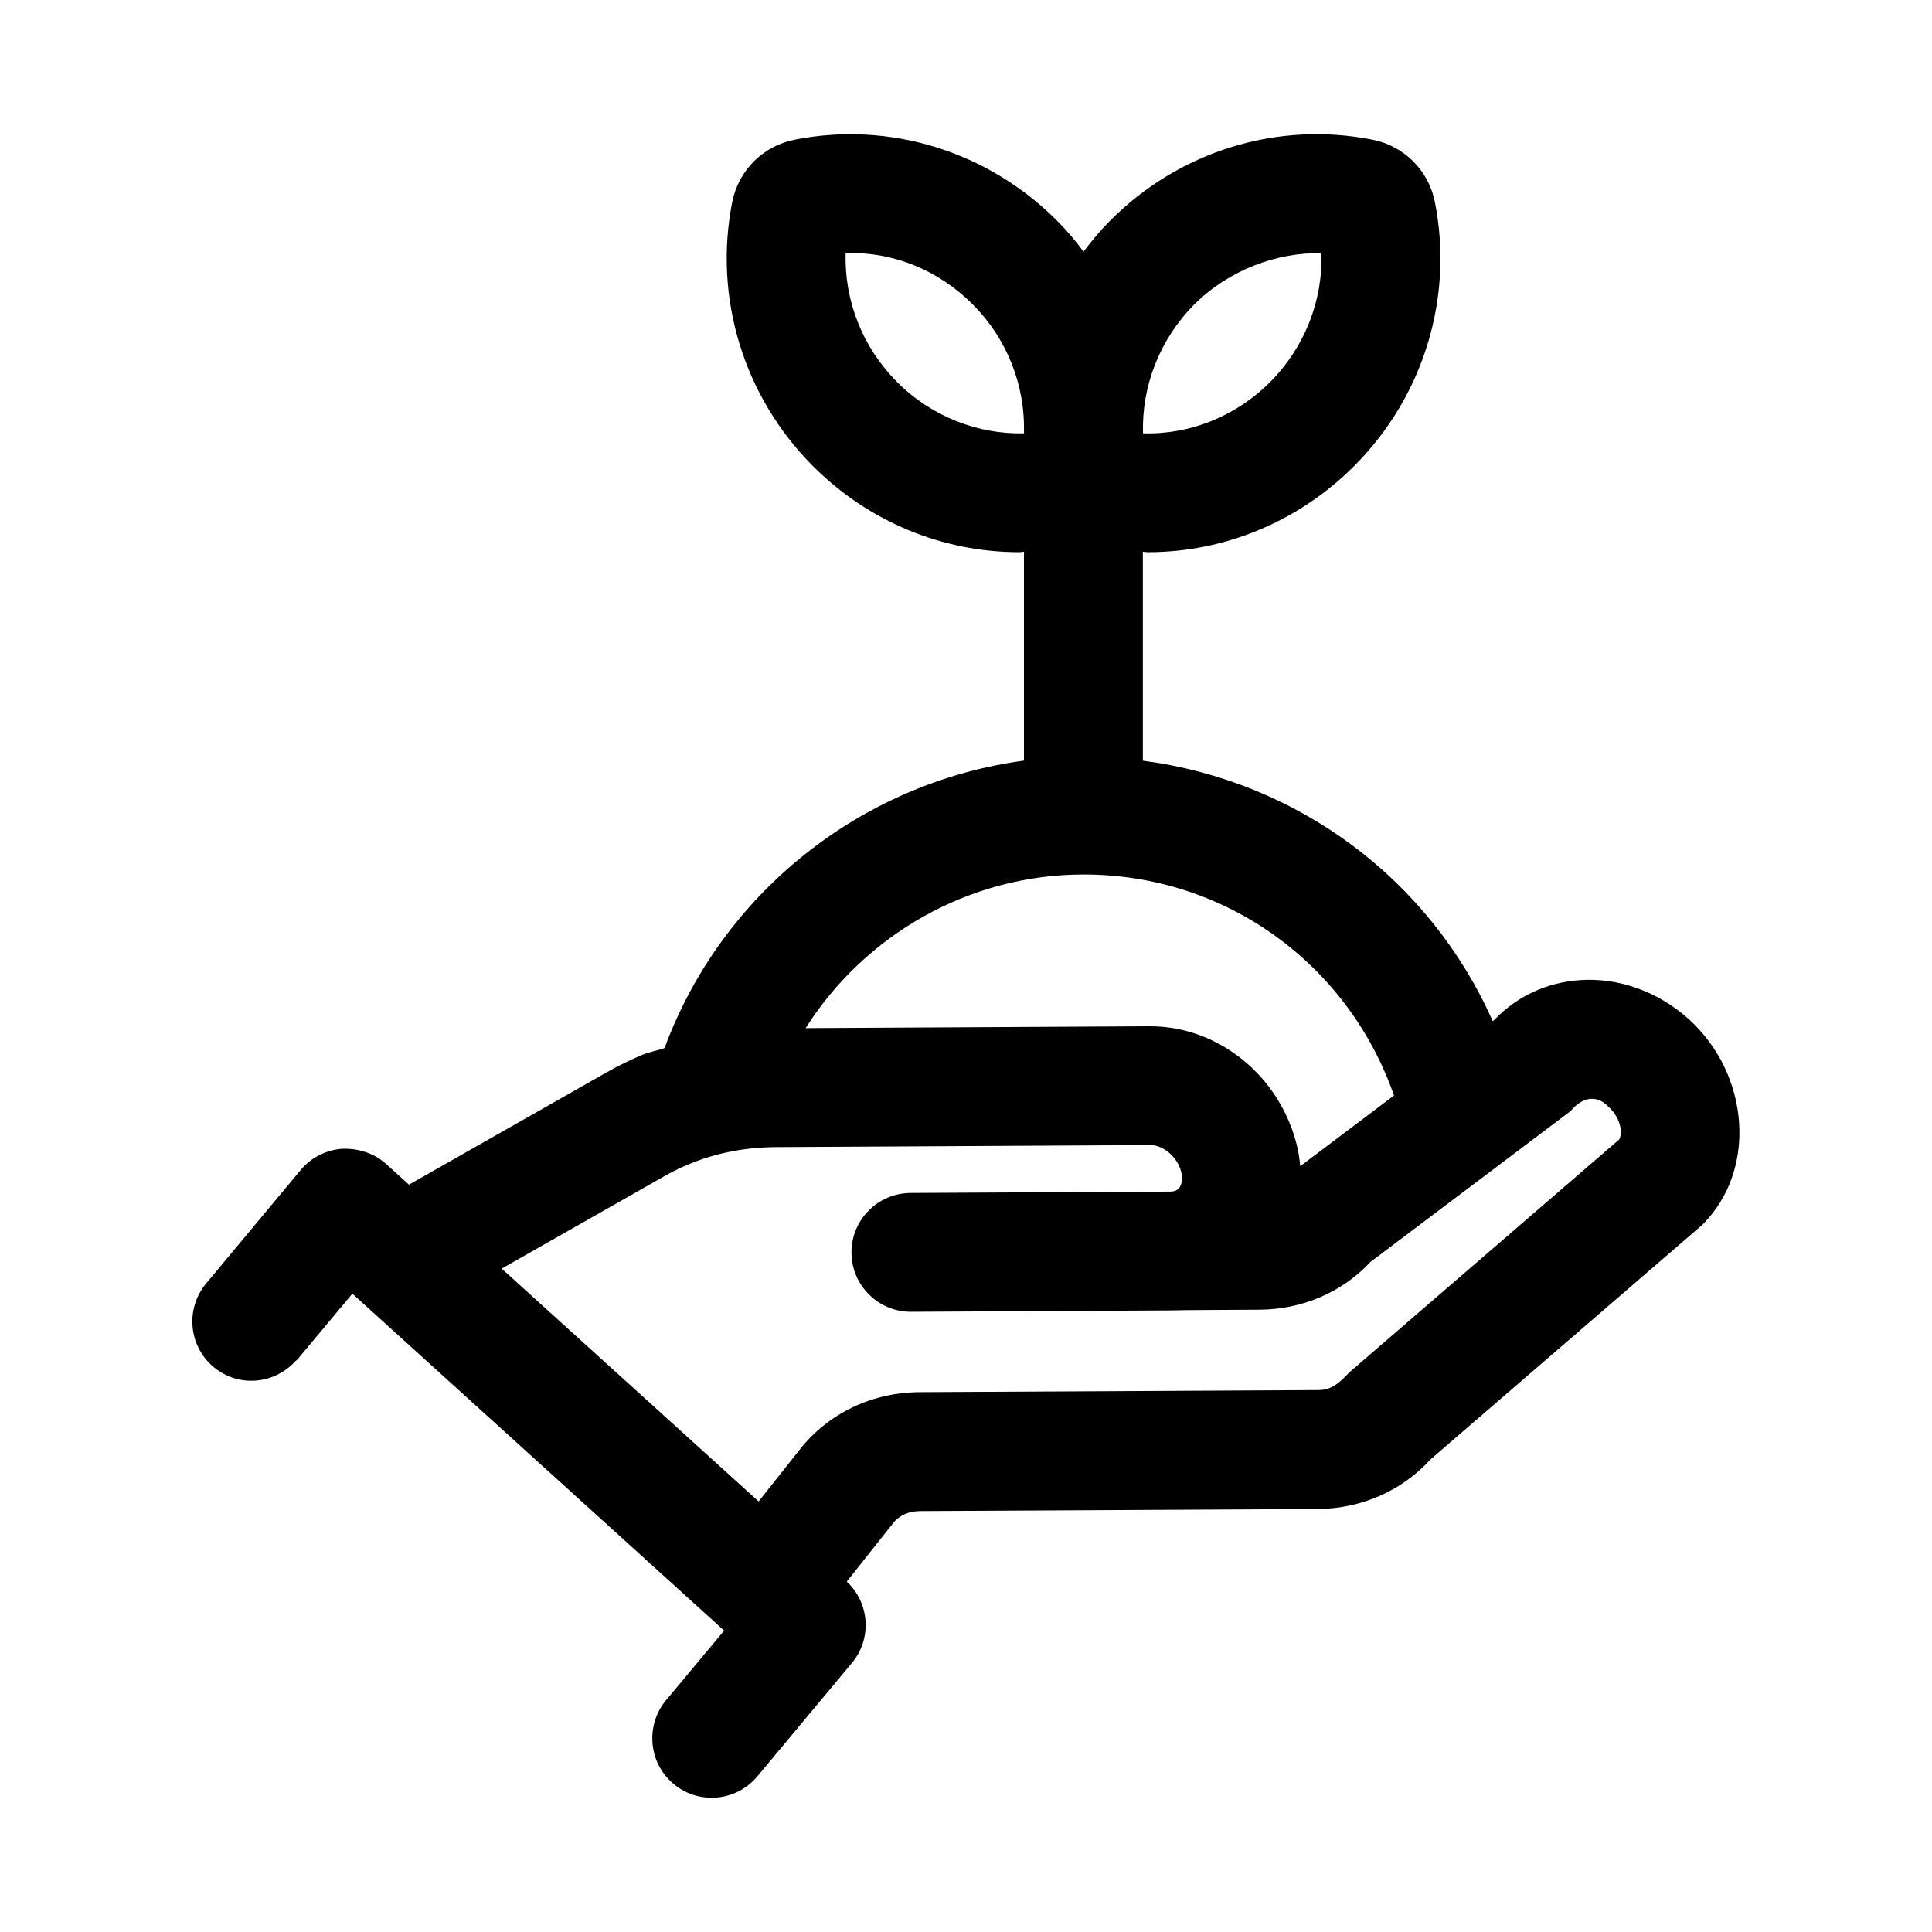 <?xml version="1.0" encoding="UTF-8"?>
<!-- Uploaded to: SVG Repo, www.svgrepo.com, Generator: SVG Repo Mixer Tools -->
<svg fill="#000000" width="800px" height="800px" version="1.1" viewBox="144 144 512 512" xmlns="http://www.w3.org/2000/svg">
 <path d="m591.51 414.06c-8.016-7.242-18.5-11.02-28.75-10.328-8.785 0.582-16.75 4.281-22.672 10.484l-0.504 0.379c-16.719-37.551-51.562-63.605-92.715-69.008v-55.371c0.441 0 0.898 0.125 1.34 0.125 20.277 0 40.004-8.109 54.758-22.938 18.309-18.406 26.277-44.492 21.316-69.762-1.637-8.453-8.172-14.973-16.562-16.625-25.207-4.992-51.215 3.023-69.559 21.492-2.551 2.566-4.863 5.32-7.008 8.172-2.141-2.852-4.441-5.606-7.008-8.172-18.359-18.438-44.383-26.465-69.543-21.492-8.422 1.652-14.941 8.188-16.578 16.625-4.945 25.285 3.023 51.371 21.316 69.777 14.754 14.832 34.449 22.922 54.758 22.922 0.426 0 0.836-0.109 1.258-0.125v55.355c-43.219 5.84-80.074 35.188-95.25 76.184-1.984 0.676-4.062 1.023-5.984 1.828-3.273 1.387-6.453 2.945-9.492 4.676l-52.254 29.691-6.031-5.465c-3.18-2.883-7.398-4.203-11.668-4.047-4.281 0.316-8.25 2.332-10.988 5.621l-25.055 30.074c-5.574 6.676-4.676 16.609 2 22.168 6.504 5.414 16.012 4.644 21.664-1.59 0.156-0.172 0.363-0.234 0.504-0.41l14.578-17.461 98.527 89.285-14.988 17.965c-5.969 6.644-5.273 16.957 1.59 22.672 6.629 5.559 16.578 4.707 22.184-2l25.082-30.07c5.352-6.422 4.707-15.871-1.371-21.555l12.312-15.523c1.605-2.031 4.141-3.148 7.133-3.164l105.38-0.551c11.523-0.078 22.309-4.832 29.805-13.082l72.043-62.172c14.688-14.535 12.609-39.961-3.562-54.586zm-235.48 113.98-10.988 13.855-68.094-61.699 43.281-24.594c8.973-5.055 18.879-7.559 29.441-7.606l99.156-0.535h0.031c3.84 0 7.809 3.809 8.328 7.981 0.25 2.488-0.551 4.359-3.086 4.344l-68.785 0.363c-8.691 0.047-15.711 7.133-15.664 15.824 0.047 8.676 7.086 15.664 15.742 15.664h0.078l68.77-0.363c2.785-0.125 20.371-0.141 23.508-0.188 11.336-0.047 21.965-4.629 29.441-12.66l53.027-39.973c2.629-3.242 6.582-4.863 10.125-1.07 2.945 2.644 3.793 6.504 2.785 8.566l-71.508 61.715c-2.363 2.488-4.629 4.863-8.582 4.723l-105.39 0.551c-12.551 0.082-24.074 5.578-31.617 15.102zm75.148-152.29c37.691 0 70.078 23.727 82.246 58.566l-6.926 5.227-17.918 13.508c-0.047-0.488-0.094-0.977-0.156-1.496-0.566-4.504-1.969-8.738-3.906-12.676-6.629-13.508-20.387-22.906-35.676-22.906h-0.203l-91.145 0.488c15.684-24.699 43.266-40.711 73.684-40.711zm-49.484-130.55c-9.133-9.18-13.965-21.539-13.586-34.117 12.531-0.441 24.625 4.488 33.707 13.617 9.035 9.07 13.809 21.27 13.555 33.707v0.426c-12.184 0.332-24.605-4.484-33.676-13.633zm65.211 13.633c-0.363-12.578 4.457-24.938 13.57-34.117 9.102-9.133 21.883-13.871 33.723-13.617 0.379 12.578-4.441 24.938-13.57 34.117-9.082 9.133-21.348 14.012-33.723 13.617z"/>
</svg>